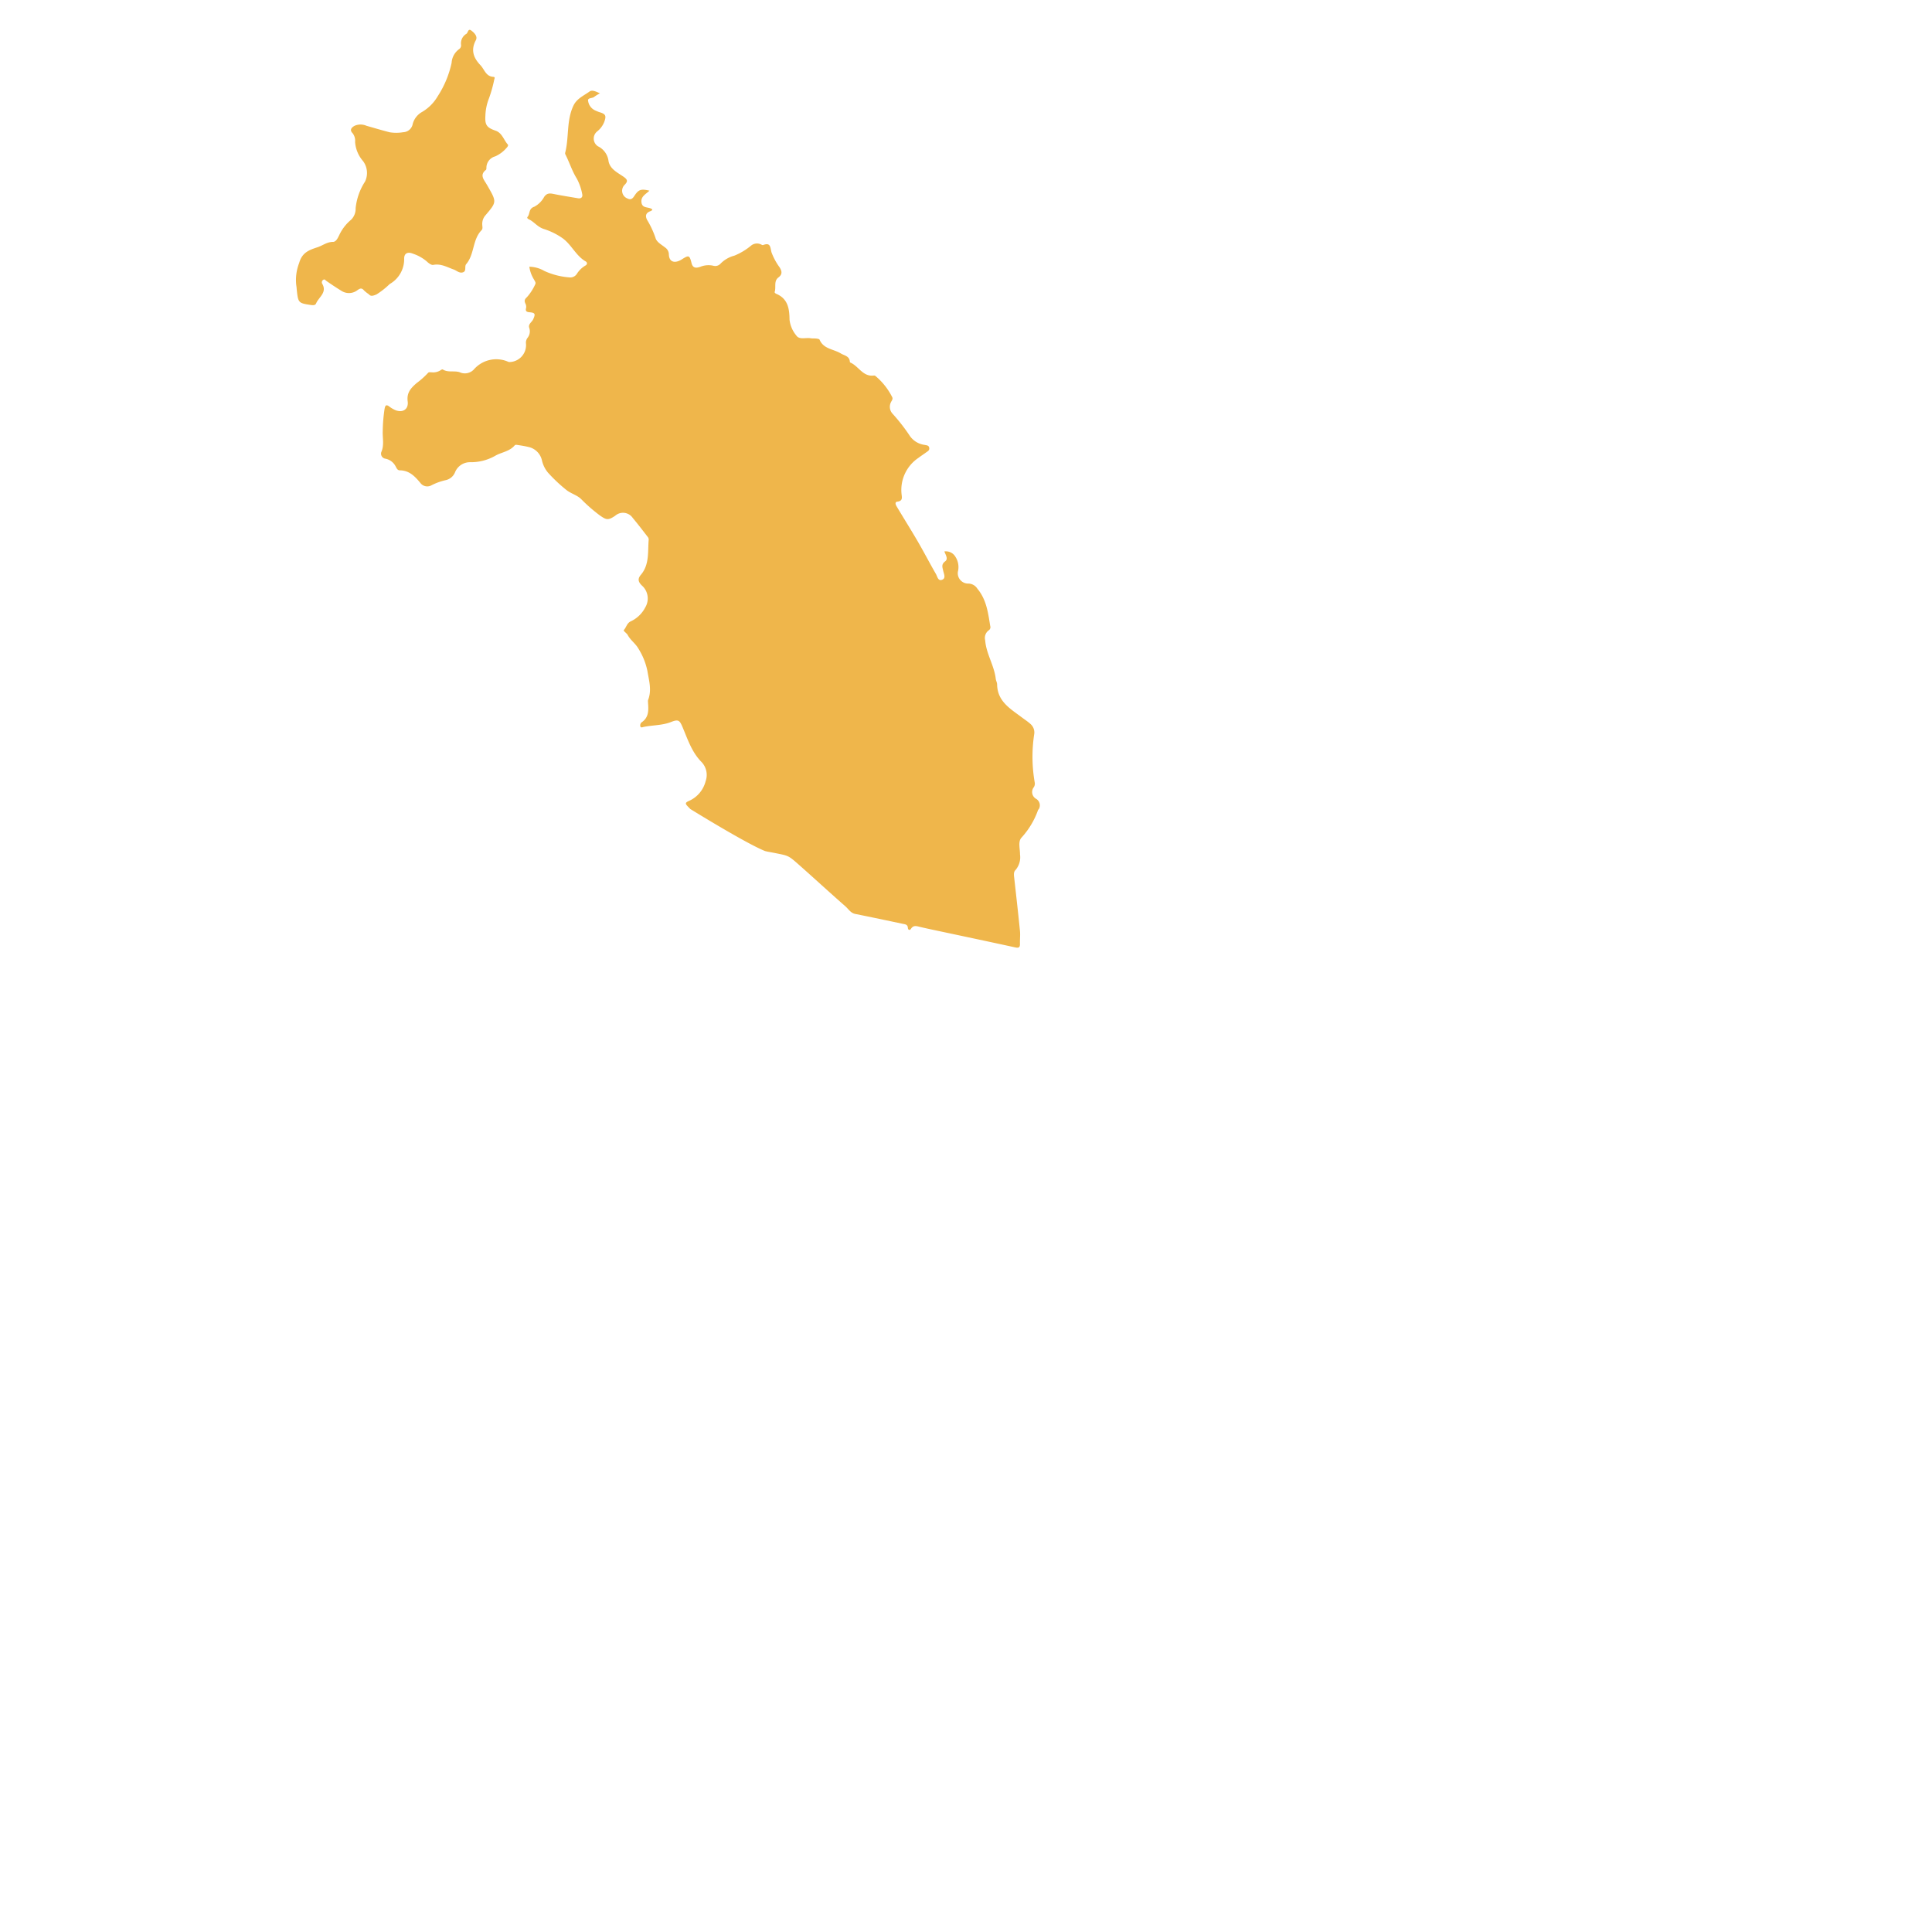 <svg xmlns="http://www.w3.org/2000/svg" xmlns:xlink="http://www.w3.org/1999/xlink" width="343" height="343" viewBox="0 0 343 343">
  <defs>
    <filter id="Bg">
      <feOffset input="SourceAlpha"/>
      <feGaussianBlur stdDeviation="20" result="blur"/>
      <feFlood flood-opacity="0.051" result="color"/>
      <feComposite operator="out" in="SourceGraphic" in2="blur"/>
      <feComposite operator="in" in="color"/>
      <feComposite operator="in" in2="SourceGraphic"/>
    </filter>
  </defs>
  <g id="Districtes" transform="translate(-784.078 -363.8)">
    <g data-type="innerShadowGroup">
      <rect id="Bg-2" data-name="Bg" width="343" height="343" transform="translate(784.078 363.8)" fill="#fff" opacity="0"/>
      <g transform="matrix(1, 0, 0, 1, 784.08, 363.8)" filter="url(#Bg)">
        <rect id="Bg-3" data-name="Bg" width="343" height="343" fill="#fff" opacity="0"/>
      </g>
    </g>
    <path id="Sarria_Sant_Gervasi" data-name="Sarria Sant Gervasi" d="M851.071,417.04a5.808,5.808,0,0,1-.868-.684c-.383-.46-.661-.389-1.136-.059a2.46,2.46,0,0,1-2.845.15q-1.37-.845-2.689-1.768c-.2-.141-.321-.4-.59-.176a.506.506,0,0,0-.157.662c.925,1.569-.619,2.379-1.088,3.512-.144.346-.563.326-.932.27-2.187-.329-2.244-.385-2.489-2.627-.03-.278-.036-.561-.089-.834a8.365,8.365,0,0,1,.514-4.014c.532-1.9,1.852-2.312,3.269-2.783.906-.3,1.673-.944,2.725-.945.557,0,.857-.687,1.1-1.17a7.844,7.844,0,0,1,2.117-2.759,2.736,2.736,0,0,0,.809-2.049,10.677,10.677,0,0,1,1.672-4.735,3.533,3.533,0,0,0-.339-3.611,5.78,5.78,0,0,1-1.429-3.416,2.156,2.156,0,0,0-.45-1.563c-.579-.58-.168-1.009.34-1.3a2.625,2.625,0,0,1,2.133-.009c1.372.387,2.736.8,4.118,1.152a7.315,7.315,0,0,0,2.4-.012,1.773,1.773,0,0,0,1.687-1.459,3.466,3.466,0,0,1,1.684-2.15,7.765,7.765,0,0,0,2.75-2.768,17.7,17.7,0,0,0,2.474-5.938,3.244,3.244,0,0,1,1.362-2.455.8.8,0,0,0,.312-.75,1.95,1.95,0,0,1,.943-1.942c.3-.193.3-1,.849-.605s1.2,1.053.841,1.725c-.951,1.766-.414,3.158.815,4.446.705.746.96,2,2.284,2.068.363.02.205.312.167.461a23.683,23.683,0,0,1-.948,3.377,9.058,9.058,0,0,0-.628,3.052c-.106,1.661.241,2.122,1.813,2.668,1.17.406,1.434,1.642,2.165,2.452.139.15-.055.436-.25.629a5.67,5.67,0,0,1-1.981,1.478,2.1,2.1,0,0,0-1.567,2c0,.136,0,.335-.088.4-1.141.892-.383,1.7.1,2.511q.132.223.263.45c1.552,2.729,1.571,2.747-.463,5.123a2.306,2.306,0,0,0-.549,1.621c0,.345.14.734-.132,1.01-1.63,1.683-1.228,4.276-2.724,6.02-.357.423.154,1.295-.671,1.477-.59.13-1.039-.348-1.562-.534-1.172-.417-2.258-1.078-3.616-.81-.339.067-.848-.33-1.164-.634a7.427,7.427,0,0,0-2.457-1.363c-.91-.377-1.561-.061-1.537.917a5.066,5.066,0,0,1-2.573,4.479,13.994,13.994,0,0,1-2.353,1.851C851.831,417.318,851.394,417.466,851.071,417.04ZM966.664,532.35c-.025-.765.077-1.534,0-2.295-.311-3.126-.67-6.25-1.016-9.373-.055-.491-.143-1.068.209-1.4a3.488,3.488,0,0,0,.814-2.8c.017-1-.382-2.243.248-2.953a14.293,14.293,0,0,0,2.96-4.93c.021-.061.1-.1.134-.157a1.333,1.333,0,0,0-.467-1.812,1.388,1.388,0,0,1-.549-1.887q.017-.032.038-.064a1.164,1.164,0,0,0,.253-.941,26.559,26.559,0,0,1-.11-8.5,2,2,0,0,0-.631-1.892c-.489-.441-1.049-.807-1.579-1.205-2.017-1.516-4.31-2.818-4.358-5.819,0-.341-.206-.673-.245-1.019-.274-2.375-1.7-4.428-1.876-6.834a1.667,1.667,0,0,1,.611-1.749.669.669,0,0,0,.283-.794c-.383-2.335-.647-4.658-2.286-6.62a1.921,1.921,0,0,0-1.573-.9,1.845,1.845,0,0,1-1.9-1.793,1.772,1.772,0,0,1,.018-.306,3.356,3.356,0,0,0-.419-2.632,1.97,1.97,0,0,0-1.984-.977c.256.671.72,1.333.14,1.766-.726.54-.473,1.062-.335,1.7.118.54.513,1.311-.224,1.576-.705.258-.827-.607-1.077-1.041-1.1-1.9-2.1-3.844-3.2-5.737-1.224-2.1-2.522-4.162-3.767-6.251-.16-.27-.4-.79.126-.852,1.021-.117.792-.8.736-1.385a6.851,6.851,0,0,1,3.014-6.393c.441-.337.911-.638,1.359-.967.273-.2.619-.347.545-.8-.078-.479-.479-.443-.8-.528a3.788,3.788,0,0,1-2.75-1.759,33.358,33.358,0,0,0-2.944-3.761,1.8,1.8,0,0,1-.293-2.074c.127-.278.372-.517.22-.872a11.79,11.79,0,0,0-3.021-3.8.436.436,0,0,0-.295-.042c-1.925.21-2.663-1.7-4.129-2.312-.047-.02-.079-.118-.085-.184-.085-.985-.982-1.054-1.605-1.436-1.273-.78-3.062-.764-3.767-2.442-.052-.123-.364-.169-.564-.194-.345-.041-.7,0-1.043-.06-.858-.148-1.987.318-2.525-.492a5.317,5.317,0,0,1-1.2-2.8c-.02-1.953-.285-3.749-2.392-4.609-.112-.046-.279-.232-.257-.292.316-.847-.207-1.935.677-2.6.744-.559.624-1.119.205-1.8a10.973,10.973,0,0,1-1.431-2.651c-.242-.9-.138-1.818-1.5-1.3-.1.039-.268-.063-.392-.124a1.658,1.658,0,0,0-1.758.24,11.259,11.259,0,0,1-2.932,1.759,5.32,5.32,0,0,0-2.452,1.41,1.275,1.275,0,0,1-1.247.4,3.847,3.847,0,0,0-2.4.192c-.641.194-1.271.314-1.521-.685-.358-1.447-.5-1.418-1.754-.631-1.089.685-2.24.605-2.27-.963a1.524,1.524,0,0,0-.716-1.2c-.614-.5-1.467-.925-1.662-1.681a16.023,16.023,0,0,0-1.49-3.193c-.3-.592-.3-1.143.433-1.475.187-.085.466-.135.494-.376-.609-.538-1.8-.065-1.927-1.29-.107-1.041.795-1.422,1.42-2.035-1.512-.36-1.942-.213-2.7.961-.312.483-.646.714-1.205.421a1.466,1.466,0,0,1-.849-1.89,1.482,1.482,0,0,1,.382-.562c.526-.561.528-.872-.179-1.373-1.109-.784-2.558-1.415-2.737-2.978a3.375,3.375,0,0,0-1.851-2.46,1.628,1.628,0,0,1-.494-2.248,1.646,1.646,0,0,1,.337-.38,3.983,3.983,0,0,0,1.29-1.749c.39-1.086.208-1.373-.927-1.7a8.238,8.238,0,0,1-.773-.323A2.189,2.189,0,0,1,890,382.751c-.164-.63.723-.452,1.072-.751a8.109,8.109,0,0,1,1.023-.633c-.663-.285-1.361-.673-1.854-.315-1.02.739-2.26,1.242-2.858,2.515-1.261,2.669-.751,5.633-1.467,8.386a.494.494,0,0,0,.065.3c.708,1.393,1.16,2.9,2,4.242a9.409,9.409,0,0,1,.958,2.721c.134.528-.117.893-.755.782-1.435-.248-2.887-.47-4.31-.761-.694-.143-1.207-.168-1.684.524a4.252,4.252,0,0,1-1.747,1.739c-1.041.337-.732,1.268-1.2,1.807-.142.16.03.337.19.409.98.438,1.548,1.377,2.723,1.744a12.27,12.27,0,0,1,3.221,1.574c1.661,1.152,2.418,3.152,4.176,4.172.393.227.255.608-.057.75a4.49,4.49,0,0,0-1.528,1.509,1.383,1.383,0,0,1-1.343.578,12.958,12.958,0,0,1-4.408-1.143,5.441,5.441,0,0,0-2.658-.745,5.9,5.9,0,0,0,.834,2.28c.137.278.391.546.2.871a9.032,9.032,0,0,1-1.457,2.248c-.467.42-.472.675-.289,1.113a1.236,1.236,0,0,1,.14.808c-.142.533.033.713.6.761,1.027.086,1.077.309.662,1.242-.231.52-.947.859-.7,1.548a1.858,1.858,0,0,1-.322,1.771,1.415,1.415,0,0,0-.264.987,3,3,0,0,1-2.694,3.277c-.1.009-.2.014-.293.014a.868.868,0,0,1-.289-.1,5.271,5.271,0,0,0-5.9,1.332,2.195,2.195,0,0,1-2.624.565c-.963-.3-2.042.109-2.967-.478-.075-.044-.283.044-.382.129a2.447,2.447,0,0,1-1.6.374c-.235.017-.485-.1-.674.144a14.446,14.446,0,0,1-2,1.778c-.975.859-1.783,1.665-1.577,3.236s-1.121,2.183-2.534,1.389a5.27,5.27,0,0,1-.709-.451c-.555-.439-.741-.24-.858.387a28.3,28.3,0,0,0-.328,3.95c-.055,1.235.294,2.485-.253,3.721a.9.9,0,0,0,.561,1.144.914.914,0,0,0,.179.041,2.588,2.588,0,0,1,1.829,1.421c.168.294.3.649.731.647,1.683.013,2.7,1.1,3.672,2.281a1.512,1.512,0,0,0,1.859.41,10.588,10.588,0,0,1,2.613-.954,2.3,2.3,0,0,0,1.631-1.362,2.853,2.853,0,0,1,2.682-1.821,8.722,8.722,0,0,0,4.4-1.1c1.093-.667,2.565-.767,3.5-1.863.155-.181.377-.121.589-.082a18.843,18.843,0,0,1,2.043.38,3.143,3.143,0,0,1,2.216,2.283,5.153,5.153,0,0,0,1.081,2.228,27.42,27.42,0,0,0,3.176,3.006c.843.712,1.952.959,2.7,1.681a28.371,28.371,0,0,0,3.289,2.88c1.2.849,1.5.945,2.763.1a2.091,2.091,0,0,1,2.953.164,2.27,2.27,0,0,1,.176.225c.917,1.094,1.779,2.23,2.653,3.357a.76.76,0,0,1,.176.477c-.192,2.144.17,4.424-1.4,6.266-.578.682-.483,1.227.167,1.87a3.067,3.067,0,0,1,.62,3.906,5.482,5.482,0,0,1-2.581,2.478c-.694.33-.768,1.053-1.214,1.53-.163.175.5.546.685.9.494.928,1.409,1.52,1.918,2.447a11.945,11.945,0,0,1,1.581,3.958c.272,1.678.757,3.248.187,4.926a1.124,1.124,0,0,0-.1.395c.087,1.412.293,2.847-1.162,3.8a.756.756,0,0,0-.194.66c.084.343.41.164.623.121,1.6-.327,3.25-.25,4.82-.864,1.357-.531,1.546-.32,2.1,1,.9,2.138,1.619,4.368,3.319,6.088a3.314,3.314,0,0,1,.738,3.409A5.233,5.233,0,0,1,907.883,507c-.714.31-.634.512-.162,1,.134.138.27.276.405.422,1.311.81,10.119,6.213,13.307,7.481a1.747,1.747,0,0,1,.315.076c.547.1,1.092.2,1.636.309,2.158.434,2.184.406,3.962,1.976,2.789,2.462,5.521,4.984,8.318,7.435.554.485.935,1.2,1.775,1.363,2.824.565,5.642,1.164,8.458,1.758.395.083.831.106.868.706.02.357.326.527.556.163.4-.629.9-.5,1.467-.36,1.012.245,2.032.458,3.051.676,4.65.992,9.3,1.971,13.949,2.986C966.422,533.133,966.686,533.036,966.664,532.35Z" transform="translate(-1.506 -1)" fill="#efb64b"/>
  </g>
</svg>
